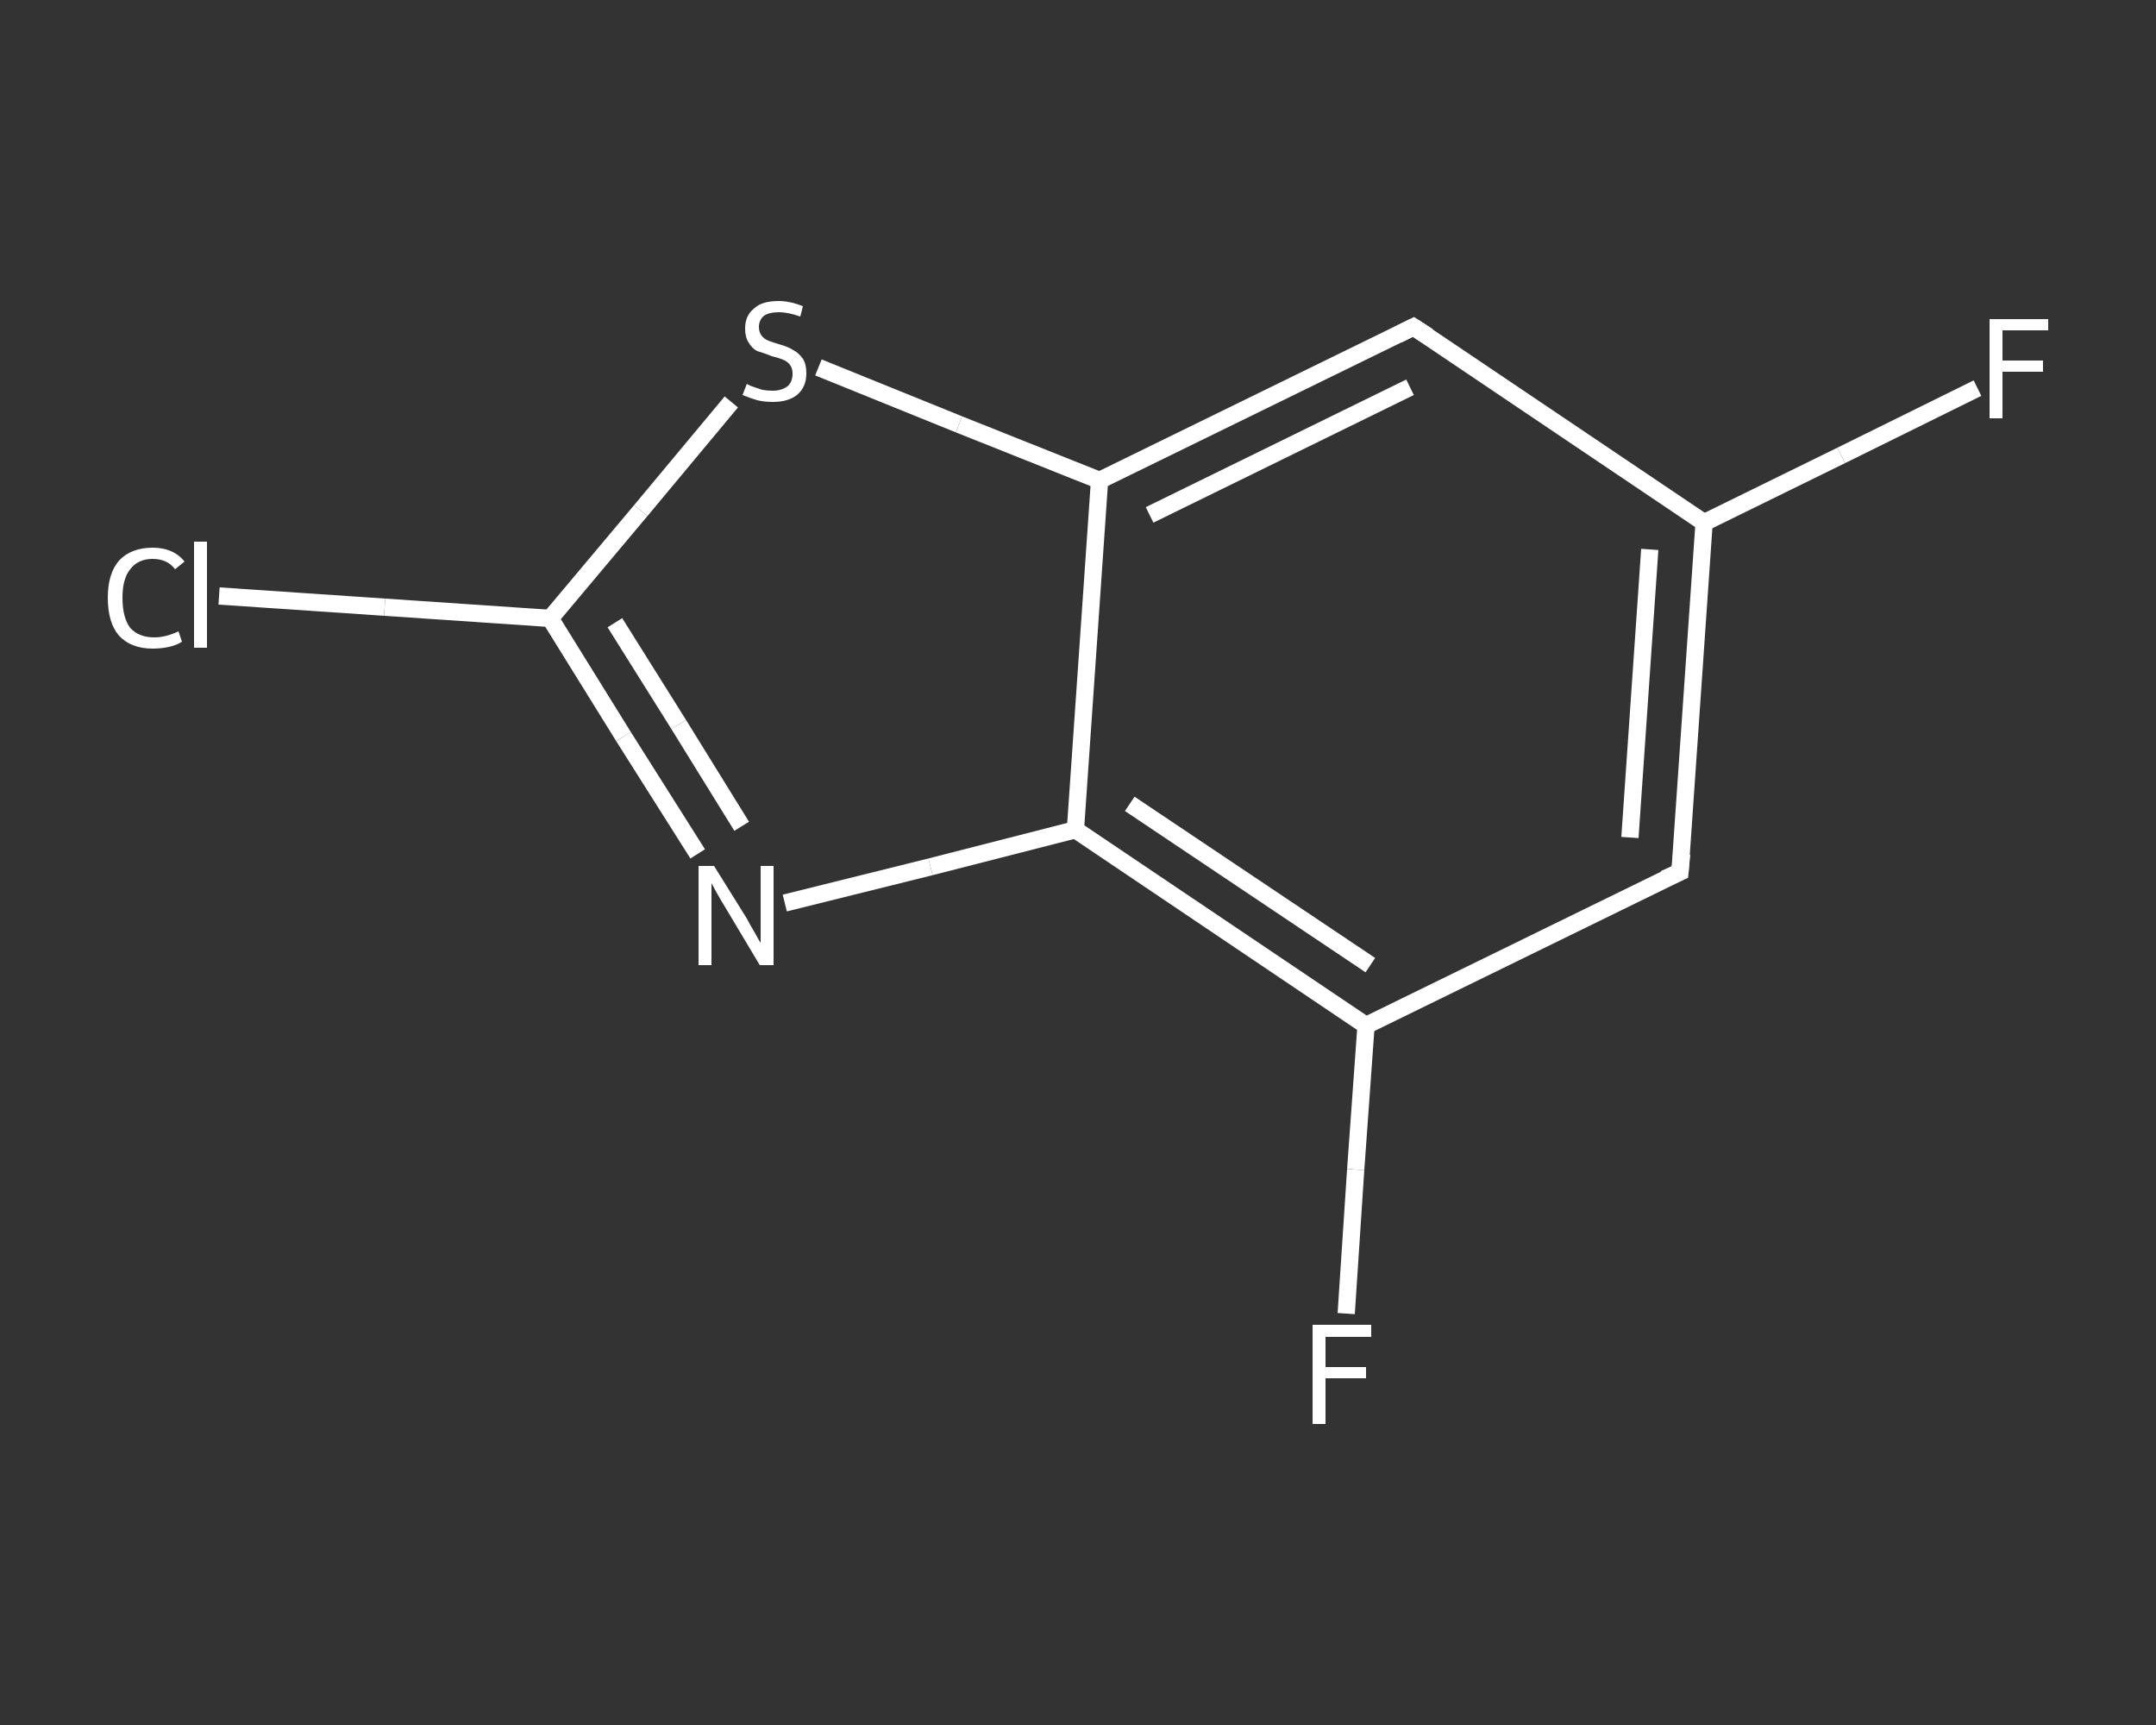 <?xml version='1.0' encoding='iso-8859-1'?>
<svg version='1.1' baseProfile='full'
              xmlns='http://www.w3.org/2000/svg'
                      xmlns:rdkit='http://www.rdkit.org/xml'
                      xmlns:xlink='http://www.w3.org/1999/xlink'
                  xml:space='preserve'
width='250px' height='200px' viewBox='0 0 250 200'>
<rect x="0" y="0" width="250" height="200" fill="#333333" stroke="none"/>
<!-- END OF HEADER -->
<rect style='opacity:1.0;fill:transparent;stroke:none' width='250.0' height='200.0' x='0.0' y='0.0'> </rect>
<path class='bond-0 atom-0 atom-1' d='M 229.3,45.0 L 213.5,52.8' style='fill:none;fill-rule:evenodd;stroke:#FFFFFF;stroke-width:2.0px;stroke-linecap:butt;stroke-linejoin:miter;stroke-opacity:1' />
<path class='bond-0 atom-0 atom-1' d='M 213.5,52.8 L 197.6,60.6' style='fill:none;fill-rule:evenodd;stroke:#FFFFFF;stroke-width:2.0px;stroke-linecap:butt;stroke-linejoin:miter;stroke-opacity:1' />
<path class='bond-1 atom-1 atom-2' d='M 197.6,60.6 L 194.8,101.1' style='fill:none;fill-rule:evenodd;stroke:#FFFFFF;stroke-width:2.0px;stroke-linecap:butt;stroke-linejoin:miter;stroke-opacity:1' />
<path class='bond-1 atom-1 atom-2' d='M 191.3,63.7 L 189.0,97.1' style='fill:none;fill-rule:evenodd;stroke:#FFFFFF;stroke-width:2.0px;stroke-linecap:butt;stroke-linejoin:miter;stroke-opacity:1' />
<path class='bond-2 atom-2 atom-3' d='M 194.8,101.1 L 158.4,118.9' style='fill:none;fill-rule:evenodd;stroke:#FFFFFF;stroke-width:2.0px;stroke-linecap:butt;stroke-linejoin:miter;stroke-opacity:1' />
<path class='bond-3 atom-3 atom-4' d='M 158.4,118.9 L 157.2,135.6' style='fill:none;fill-rule:evenodd;stroke:#FFFFFF;stroke-width:2.0px;stroke-linecap:butt;stroke-linejoin:miter;stroke-opacity:1' />
<path class='bond-3 atom-3 atom-4' d='M 157.2,135.6 L 156.1,152.3' style='fill:none;fill-rule:evenodd;stroke:#FFFFFF;stroke-width:2.0px;stroke-linecap:butt;stroke-linejoin:miter;stroke-opacity:1' />
<path class='bond-4 atom-3 atom-5' d='M 158.4,118.9 L 124.7,96.2' style='fill:none;fill-rule:evenodd;stroke:#FFFFFF;stroke-width:2.0px;stroke-linecap:butt;stroke-linejoin:miter;stroke-opacity:1' />
<path class='bond-4 atom-3 atom-5' d='M 158.9,111.9 L 131.0,93.2' style='fill:none;fill-rule:evenodd;stroke:#FFFFFF;stroke-width:2.0px;stroke-linecap:butt;stroke-linejoin:miter;stroke-opacity:1' />
<path class='bond-5 atom-5 atom-6' d='M 124.7,96.2 L 107.9,100.5' style='fill:none;fill-rule:evenodd;stroke:#FFFFFF;stroke-width:2.0px;stroke-linecap:butt;stroke-linejoin:miter;stroke-opacity:1' />
<path class='bond-5 atom-5 atom-6' d='M 107.9,100.5 L 91.0,104.7' style='fill:none;fill-rule:evenodd;stroke:#FFFFFF;stroke-width:2.0px;stroke-linecap:butt;stroke-linejoin:miter;stroke-opacity:1' />
<path class='bond-6 atom-6 atom-7' d='M 80.9,99.0 L 72.3,85.4' style='fill:none;fill-rule:evenodd;stroke:#FFFFFF;stroke-width:2.0px;stroke-linecap:butt;stroke-linejoin:miter;stroke-opacity:1' />
<path class='bond-6 atom-6 atom-7' d='M 72.3,85.4 L 63.8,71.7' style='fill:none;fill-rule:evenodd;stroke:#FFFFFF;stroke-width:2.0px;stroke-linecap:butt;stroke-linejoin:miter;stroke-opacity:1' />
<path class='bond-6 atom-6 atom-7' d='M 86.0,95.8 L 78.7,84.0' style='fill:none;fill-rule:evenodd;stroke:#FFFFFF;stroke-width:2.0px;stroke-linecap:butt;stroke-linejoin:miter;stroke-opacity:1' />
<path class='bond-6 atom-6 atom-7' d='M 78.7,84.0 L 71.3,72.2' style='fill:none;fill-rule:evenodd;stroke:#FFFFFF;stroke-width:2.0px;stroke-linecap:butt;stroke-linejoin:miter;stroke-opacity:1' />
<path class='bond-7 atom-7 atom-8' d='M 63.8,71.7 L 44.6,70.4' style='fill:none;fill-rule:evenodd;stroke:#FFFFFF;stroke-width:2.0px;stroke-linecap:butt;stroke-linejoin:miter;stroke-opacity:1' />
<path class='bond-7 atom-7 atom-8' d='M 44.6,70.4 L 25.4,69.1' style='fill:none;fill-rule:evenodd;stroke:#FFFFFF;stroke-width:2.0px;stroke-linecap:butt;stroke-linejoin:miter;stroke-opacity:1' />
<path class='bond-8 atom-7 atom-9' d='M 63.8,71.7 L 74.3,59.2' style='fill:none;fill-rule:evenodd;stroke:#FFFFFF;stroke-width:2.0px;stroke-linecap:butt;stroke-linejoin:miter;stroke-opacity:1' />
<path class='bond-8 atom-7 atom-9' d='M 74.3,59.2 L 84.8,46.6' style='fill:none;fill-rule:evenodd;stroke:#FFFFFF;stroke-width:2.0px;stroke-linecap:butt;stroke-linejoin:miter;stroke-opacity:1' />
<path class='bond-9 atom-9 atom-10' d='M 94.9,42.6 L 111.2,49.2' style='fill:none;fill-rule:evenodd;stroke:#FFFFFF;stroke-width:2.0px;stroke-linecap:butt;stroke-linejoin:miter;stroke-opacity:1' />
<path class='bond-9 atom-9 atom-10' d='M 111.2,49.2 L 127.5,55.7' style='fill:none;fill-rule:evenodd;stroke:#FFFFFF;stroke-width:2.0px;stroke-linecap:butt;stroke-linejoin:miter;stroke-opacity:1' />
<path class='bond-10 atom-10 atom-11' d='M 127.5,55.7 L 163.9,37.9' style='fill:none;fill-rule:evenodd;stroke:#FFFFFF;stroke-width:2.0px;stroke-linecap:butt;stroke-linejoin:miter;stroke-opacity:1' />
<path class='bond-10 atom-10 atom-11' d='M 133.3,59.7 L 163.5,44.9' style='fill:none;fill-rule:evenodd;stroke:#FFFFFF;stroke-width:2.0px;stroke-linecap:butt;stroke-linejoin:miter;stroke-opacity:1' />
<path class='bond-11 atom-11 atom-1' d='M 163.9,37.9 L 197.6,60.6' style='fill:none;fill-rule:evenodd;stroke:#FFFFFF;stroke-width:2.0px;stroke-linecap:butt;stroke-linejoin:miter;stroke-opacity:1' />
<path class='bond-12 atom-10 atom-5' d='M 127.5,55.7 L 124.7,96.2' style='fill:none;fill-rule:evenodd;stroke:#FFFFFF;stroke-width:2.0px;stroke-linecap:butt;stroke-linejoin:miter;stroke-opacity:1' />
<path d='M 195.0,99.0 L 194.8,101.1 L 193.0,101.9' style='fill:none;stroke:#FFFFFF;stroke-width:2.0px;stroke-linecap:butt;stroke-linejoin:miter;stroke-opacity:1;' />
<path d='M 162.1,38.8 L 163.9,37.9 L 165.6,39.0' style='fill:none;stroke:#FFFFFF;stroke-width:2.0px;stroke-linecap:butt;stroke-linejoin:miter;stroke-opacity:1;' />
<path class='atom-0' d='M 230.7 37.0
L 237.5 37.0
L 237.5 38.3
L 232.2 38.3
L 232.2 41.8
L 236.9 41.8
L 236.9 43.1
L 232.2 43.1
L 232.2 48.5
L 230.7 48.5
L 230.7 37.0
' fill='#FFFFFF'/>
<path class='atom-4' d='M 152.2 153.6
L 159.0 153.6
L 159.0 155.0
L 153.7 155.0
L 153.7 158.5
L 158.4 158.5
L 158.4 159.8
L 153.7 159.8
L 153.7 165.1
L 152.2 165.1
L 152.2 153.6
' fill='#FFFFFF'/>
<path class='atom-6' d='M 82.8 100.4
L 86.6 106.5
Q 86.9 107.1, 87.5 108.1
Q 88.1 109.2, 88.2 109.3
L 88.2 100.4
L 89.7 100.4
L 89.7 111.9
L 88.1 111.9
L 84.1 105.2
Q 83.6 104.4, 83.1 103.5
Q 82.6 102.6, 82.5 102.4
L 82.5 111.9
L 81.0 111.9
L 81.0 100.4
L 82.8 100.4
' fill='#FFFFFF'/>
<path class='atom-8' d='M 12.5 69.3
Q 12.5 66.5, 13.8 65.0
Q 15.2 63.5, 17.7 63.5
Q 20.1 63.5, 21.4 65.1
L 20.3 66.0
Q 19.4 64.8, 17.7 64.8
Q 16.0 64.8, 15.1 66.0
Q 14.2 67.1, 14.2 69.3
Q 14.2 71.6, 15.1 72.8
Q 16.1 73.9, 17.9 73.9
Q 19.2 73.9, 20.7 73.2
L 21.1 74.4
Q 20.5 74.8, 19.6 75.0
Q 18.7 75.2, 17.7 75.2
Q 15.2 75.2, 13.8 73.7
Q 12.5 72.2, 12.5 69.3
' fill='#FFFFFF'/>
<path class='atom-8' d='M 22.5 62.8
L 24.0 62.8
L 24.0 75.1
L 22.5 75.1
L 22.5 62.8
' fill='#FFFFFF'/>
<path class='atom-9' d='M 86.6 44.5
Q 86.7 44.6, 87.2 44.8
Q 87.8 45.0, 88.4 45.2
Q 89.0 45.3, 89.6 45.3
Q 90.6 45.3, 91.3 44.8
Q 91.9 44.3, 91.9 43.3
Q 91.9 42.7, 91.6 42.3
Q 91.3 41.9, 90.8 41.7
Q 90.3 41.5, 89.5 41.3
Q 88.5 40.9, 87.8 40.7
Q 87.2 40.4, 86.8 39.7
Q 86.4 39.1, 86.4 38.1
Q 86.4 36.6, 87.4 35.8
Q 88.3 34.9, 90.3 34.9
Q 91.6 34.9, 93.1 35.5
L 92.8 36.7
Q 91.4 36.2, 90.3 36.2
Q 89.2 36.2, 88.6 36.6
Q 88.0 37.1, 88.0 37.9
Q 88.0 38.5, 88.3 38.9
Q 88.6 39.3, 89.1 39.5
Q 89.6 39.7, 90.3 39.9
Q 91.4 40.2, 92.0 40.6
Q 92.6 40.9, 93.1 41.6
Q 93.5 42.2, 93.5 43.3
Q 93.5 44.9, 92.4 45.8
Q 91.4 46.6, 89.6 46.6
Q 88.6 46.6, 87.8 46.4
Q 87.1 46.2, 86.1 45.8
L 86.6 44.5
' fill='#FFFFFF'/>
</svg>
